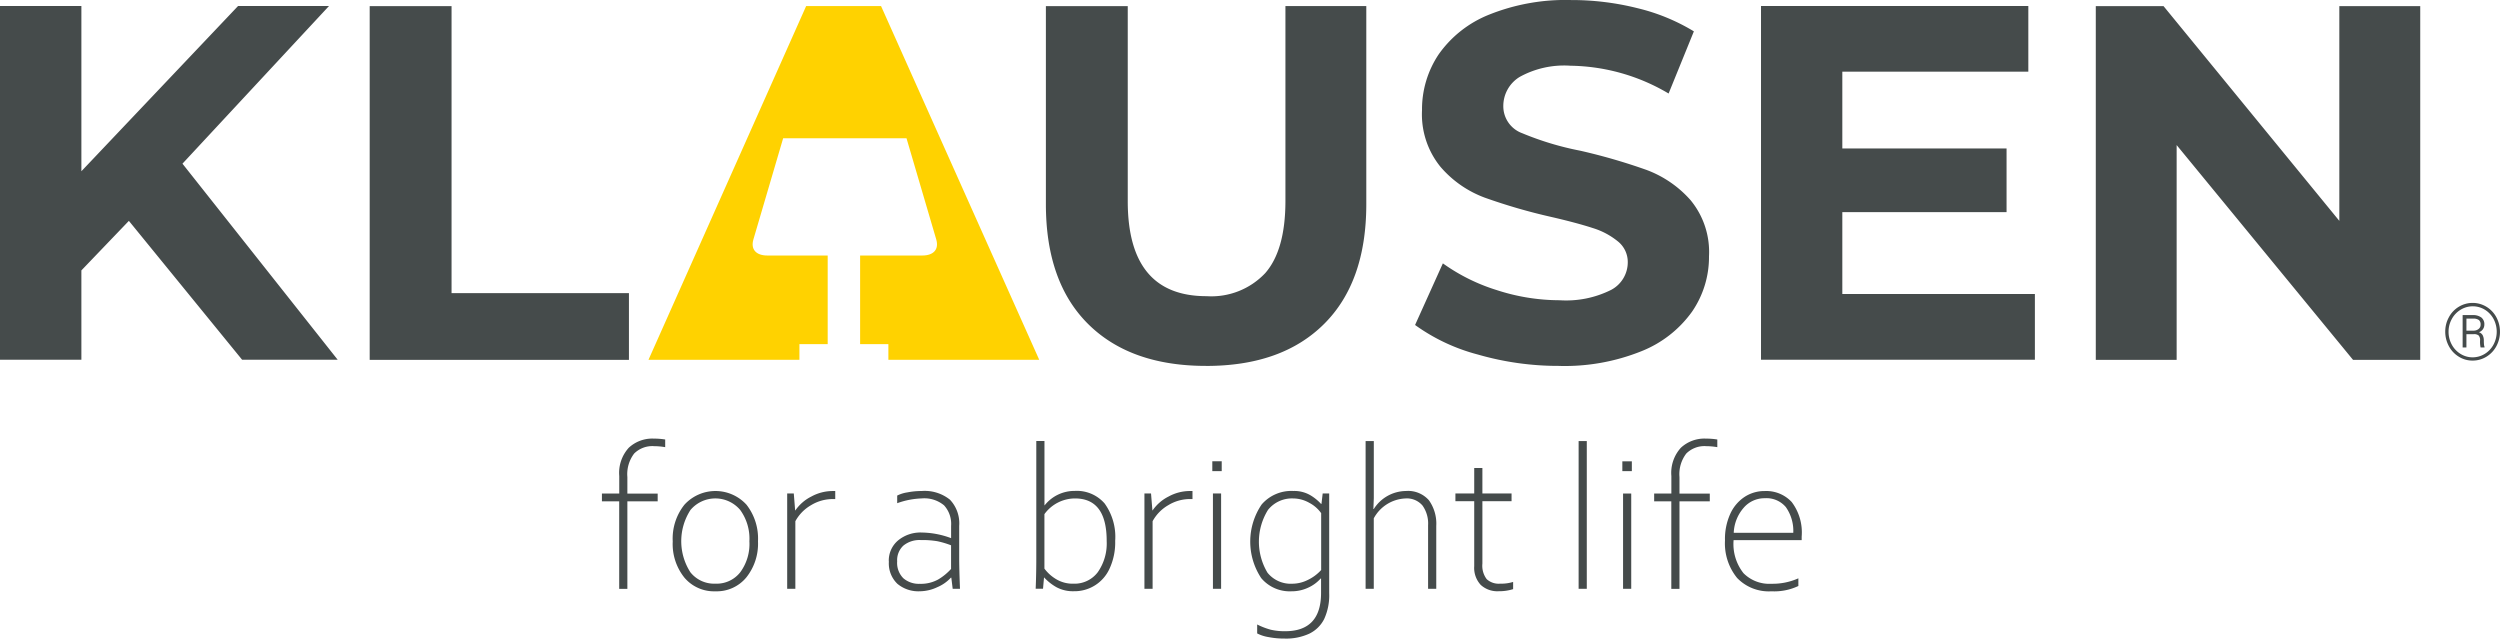 <svg xmlns="http://www.w3.org/2000/svg" width="183.6" height="46.902" viewBox="0 0 183.6 46.902">
  <g id="Klausen_logo_marca_inregistrata_1_" data-name="Klausen logo marca inregistrata ®(1)" transform="translate(-68.1 -380.48)">
    <g id="Group_3598" data-name="Group 3598" transform="translate(68.1 380.48)">
      <g id="Group_3596" data-name="Group 3596">
        <path id="Path_6720" data-name="Path 6720" d="M245.842,382.928v25.98h-4.935l-12.954-15.774v15.774h-5.938v-25.98h4.974L239.9,398.7V382.928Zm-28.3,21.153V408.9H197.428v-25.98H217.06v4.823H203.4v5.641h12.062v4.677H203.4v6.012h14.142ZM182.6,409.352a21.307,21.307,0,0,1-5.958-.833,13.911,13.911,0,0,1-4.619-2.172l2.041-4.526a13.836,13.836,0,0,0,3.971,1.968,14.951,14.951,0,0,0,4.6.741,7.378,7.378,0,0,0,3.785-.76,2.291,2.291,0,0,0,1.223-2.022,1.937,1.937,0,0,0-.725-1.54,5.45,5.45,0,0,0-1.856-.984c-.756-.247-1.775-.521-3.064-.818a42.266,42.266,0,0,1-4.862-1.412,7.888,7.888,0,0,1-3.249-2.265,6.109,6.109,0,0,1-1.354-4.156,7.256,7.256,0,0,1,1.223-4.1,8.267,8.267,0,0,1,3.693-2.913,15.055,15.055,0,0,1,6.031-1.077,19.876,19.876,0,0,1,4.862.594,14.465,14.465,0,0,1,4.156,1.706l-1.856,4.565a14.474,14.474,0,0,0-7.2-2.041,6.763,6.763,0,0,0-3.731.818,2.5,2.5,0,0,0-1.208,2.153,2.107,2.107,0,0,0,1.393,1.987,21.907,21.907,0,0,0,4.248,1.281,43.149,43.149,0,0,1,4.862,1.408,8.058,8.058,0,0,1,3.249,2.226,5.975,5.975,0,0,1,1.354,4.121,7.08,7.08,0,0,1-1.242,4.063,8.365,8.365,0,0,1-3.731,2.913,15.1,15.1,0,0,1-6.039,1.077Zm-25.923,0q-5.568,0-8.667-3.079t-3.1-8.8V382.928h6.012v14.327q0,6.98,5.788,6.976a5.431,5.431,0,0,0,4.306-1.69q1.482-1.69,1.486-5.29V382.924h5.939v14.547q0,5.713-3.1,8.8t-8.667,3.083ZM95.25,382.928h6.012v21.08h13.027v4.9H95.25v-25.98ZM77.565,398.7l-3.488,3.639V408.9H68.1v-25.98h5.977v12.136l11.507-12.136h6.679L81.5,394.5,92.9,408.9H85.881L77.565,398.7Z" transform="translate(-68.1 -382.48)" fill="#454b4b"/>
        <path id="Path_6721" data-name="Path 6721" d="M182.66,470.557v-.571h1.273V468.7a2.74,2.74,0,0,1,.7-2.076,2.533,2.533,0,0,1,1.829-.671,5.217,5.217,0,0,1,.845.066v.563a4.865,4.865,0,0,0-.8-.073,1.893,1.893,0,0,0-1.478.54,2.494,2.494,0,0,0-.5,1.729v1.212h2.226v.571h-2.226v6.425h-.6v-6.425H182.66Zm5.2,2.936a3.987,3.987,0,0,1,.86-2.686,3.085,3.085,0,0,1,4.557,0,4.035,4.035,0,0,1,.845,2.686,3.968,3.968,0,0,1-.86,2.659,2.812,2.812,0,0,1-2.257,1.015,2.846,2.846,0,0,1-2.284-1,3.938,3.938,0,0,1-.86-2.67Zm5.63,0a3.582,3.582,0,0,0-.675-2.3,2.39,2.39,0,0,0-3.65,0,4.215,4.215,0,0,0-.008,4.576,2.228,2.228,0,0,0,1.841.837,2.2,2.2,0,0,0,1.821-.837,3.5,3.5,0,0,0,.671-2.277Zm3.261-3.508.1,1.242h.015a3.114,3.114,0,0,1,1.173-1.019,3.277,3.277,0,0,1,1.563-.405h.193v.59h-.193a3.065,3.065,0,0,0-1.586.451,3.03,3.03,0,0,0-1.15,1.177v4.962h-.6v-7h.478Zm6.977,4.985a1.927,1.927,0,0,1,.679-1.536,2.578,2.578,0,0,1,1.748-.583,6.362,6.362,0,0,1,2.149.413v-.9a2.022,2.022,0,0,0-.517-1.509,2.271,2.271,0,0,0-1.648-.509,5.81,5.81,0,0,0-1.794.351v-.56a2.466,2.466,0,0,1,.752-.235,5.391,5.391,0,0,1,1.042-.1,2.956,2.956,0,0,1,2.08.637,2.521,2.521,0,0,1,.679,1.925v2.377c0,.494.019,1.239.058,2.242h-.536l-.1-.818h-.031a2.872,2.872,0,0,1-1,.7,3.039,3.039,0,0,1-1.277.3,2.4,2.4,0,0,1-1.652-.548,2.072,2.072,0,0,1-.625-1.648Zm4.573.563v-1.744a6.556,6.556,0,0,0-1.007-.3,6.7,6.7,0,0,0-1.215-.085,1.872,1.872,0,0,0-1.277.405,1.459,1.459,0,0,0-.459,1.158,1.589,1.589,0,0,0,.459,1.246,1.748,1.748,0,0,0,1.2.405,2.635,2.635,0,0,0,1.354-.32,4.058,4.058,0,0,0,.941-.768Zm6.841.625h-.015l-.073.822h-.54c.031-.733.046-1.466.046-2.2v-8.651h.6v4.723h.015a2.79,2.79,0,0,1,2.207-1.057,2.7,2.7,0,0,1,2.2.926,4.194,4.194,0,0,1,.772,2.74,4.574,4.574,0,0,1-.417,2.049,2.821,2.821,0,0,1-2.616,1.652,2.564,2.564,0,0,1-1.262-.286,3.683,3.683,0,0,1-.918-.722Zm4.588-2.693q0-3.12-2.331-3.118a2.787,2.787,0,0,0-2.242,1.154v4a2.944,2.944,0,0,0,.837.76,2.353,2.353,0,0,0,1.3.347,2.138,2.138,0,0,0,1.783-.845,3.676,3.676,0,0,0,.652-2.3Zm3.257-3.481.1,1.242h.015a3.114,3.114,0,0,1,1.173-1.019,3.277,3.277,0,0,1,1.563-.405h.193v.59h-.193a3.065,3.065,0,0,0-1.586.451,3.03,3.03,0,0,0-1.15,1.177v4.962h-.6v-7h.478Zm4.5-2.365h.691v.722h-.691v-.722Zm.046,2.365h.6v7h-.6v-7Zm3.249,10.28v-.66a5.269,5.269,0,0,0,.988.382,4.452,4.452,0,0,0,1.069.112q2.634,0,2.635-2.813V476.23h-.031a2.738,2.738,0,0,1-.918.671,2.844,2.844,0,0,1-1.231.266,2.731,2.731,0,0,1-2.215-.969,4.856,4.856,0,0,1,.031-5.406,2.876,2.876,0,0,1,2.334-.992,2.328,2.328,0,0,1,1.223.3,3.444,3.444,0,0,1,.806.648h.031l.089-.768h.478v7.32a4.167,4.167,0,0,1-.37,1.906,2.39,2.39,0,0,1-1.092,1.073,4.053,4.053,0,0,1-1.81.359,6.005,6.005,0,0,1-1.185-.108,2.769,2.769,0,0,1-.833-.27Zm4.7-4.665v-4.171a2.5,2.5,0,0,0-.868-.756,2.41,2.41,0,0,0-1.177-.324,2.248,2.248,0,0,0-1.86.841,4.42,4.42,0,0,0-.035,4.615,2.191,2.191,0,0,0,1.829.806,2.558,2.558,0,0,0,1.115-.27,3.168,3.168,0,0,0,1-.741Zm3.866-9.465v4.187l-.031.8h.031a2.828,2.828,0,0,1,2.346-1.32,2.042,2.042,0,0,1,1.7.679,2.956,2.956,0,0,1,.54,1.883v4.619h-.6v-4.669a2.269,2.269,0,0,0-.409-1.443,1.51,1.51,0,0,0-1.269-.521,2.777,2.777,0,0,0-2.311,1.459v5.174h-.6V466.135Zm7.374,9.172v-4.754h-1.381v-.571h1.381v-1.871h.6v1.871h2.142v.571h-2.142v4.58a1.63,1.63,0,0,0,.316,1.142,1.3,1.3,0,0,0,.988.332,2.947,2.947,0,0,0,.953-.127v.529a3.406,3.406,0,0,1-1.065.154,1.8,1.8,0,0,1-1.316-.467,1.847,1.847,0,0,1-.475-1.389Zm7.667-9.172h.6v10.847h-.6V466.135Zm3.218,1.486h.691v.722H257.6v-.722Zm.046,2.365h.6v7h-.6v-7Zm2.284.571v-.571H261.2V468.7a2.74,2.74,0,0,1,.7-2.076,2.533,2.533,0,0,1,1.829-.671,5.218,5.218,0,0,1,.845.066v.563a4.866,4.866,0,0,0-.8-.073,1.893,1.893,0,0,0-1.478.54,2.494,2.494,0,0,0-.5,1.729v1.212h2.226v.571h-2.226v6.425h-.6v-6.425H259.93Zm5.2,2.848a4.464,4.464,0,0,1,.382-1.91,2.94,2.94,0,0,1,1.05-1.254,2.658,2.658,0,0,1,1.5-.436,2.543,2.543,0,0,1,1.968.806,3.7,3.7,0,0,1,.733,2.539v.262h-5a3.445,3.445,0,0,0,.729,2.427,2.664,2.664,0,0,0,2.049.776,4.637,4.637,0,0,0,1.979-.4v.563a4.135,4.135,0,0,1-1.979.39,3.222,3.222,0,0,1-2.52-.98,4.019,4.019,0,0,1-.888-2.786Zm2.933-3.072a2.016,2.016,0,0,0-1.567.71,2.973,2.973,0,0,0-.722,1.829h4.372a3.03,3.03,0,0,0-.548-1.891,1.855,1.855,0,0,0-1.536-.648Z" transform="translate(-138.455 -433.742)" fill="#454b4b"/>
        <path id="Path_6722" data-name="Path 6722" d="M191.52,409.611l11.58-25.98h5.5l11.618,25.98H209.139v-1.154h-2.076v-6.506h4.565c.837,0,1.239-.455,1.026-1.181l-2.184-7.428h-9.06l-2.184,7.428c-.212.725.189,1.181,1.026,1.181h4.43v6.506h-2.076v1.154Z" transform="translate(-143.896 -383.186)" fill="#ffd200" fill-rule="evenodd"/>
      </g>
      <g id="Group_3597" data-name="Group 3597" transform="translate(179.579 22.245)">
        <path id="Path_6723" data-name="Path 6723" d="M533.49,442.245a2.177,2.177,0,0,1,.266-1.061,1.987,1.987,0,0,1,.733-.772,1.955,1.955,0,0,1,2.022,0,1.988,1.988,0,0,1,.733.772,2.254,2.254,0,0,1,.008,2.111,2.015,2.015,0,0,1-.725.779,1.924,1.924,0,0,1-1.026.293,1.89,1.89,0,0,1-1.026-.293,2.012,2.012,0,0,1-.725-.779A2.213,2.213,0,0,1,533.49,442.245Zm.243,0a1.952,1.952,0,0,0,.235.945,1.791,1.791,0,0,0,.648.687,1.684,1.684,0,0,0,.884.251,1.708,1.708,0,0,0,.887-.251,1.791,1.791,0,0,0,.648-.687,2.006,2.006,0,0,0,.008-1.871,1.8,1.8,0,0,0-.641-.687,1.7,1.7,0,0,0-1.783,0,1.78,1.78,0,0,0-.648.683A1.911,1.911,0,0,0,533.733,442.245Zm1.312.177v.98h-.278v-2.377h.729a1.029,1.029,0,0,1,.641.174.625.625,0,0,1,.224.529.583.583,0,0,1-.4.556.475.475,0,0,1,.282.228.846.846,0,0,1,.081.37,2.993,2.993,0,0,0,.012.313.554.554,0,0,0,.039.162v.046h-.289a1.933,1.933,0,0,1-.039-.517.5.5,0,0,0-.1-.359.509.509,0,0,0-.363-.1h-.533Zm0-.255h.513a.577.577,0,0,0,.378-.12.384.384,0,0,0,.151-.313.427.427,0,0,0-.123-.343.686.686,0,0,0-.424-.108h-.494Z" transform="translate(-533.49 -440.13)" fill="#454b4b"/>
      </g>
    </g>
  </g>
</svg>
